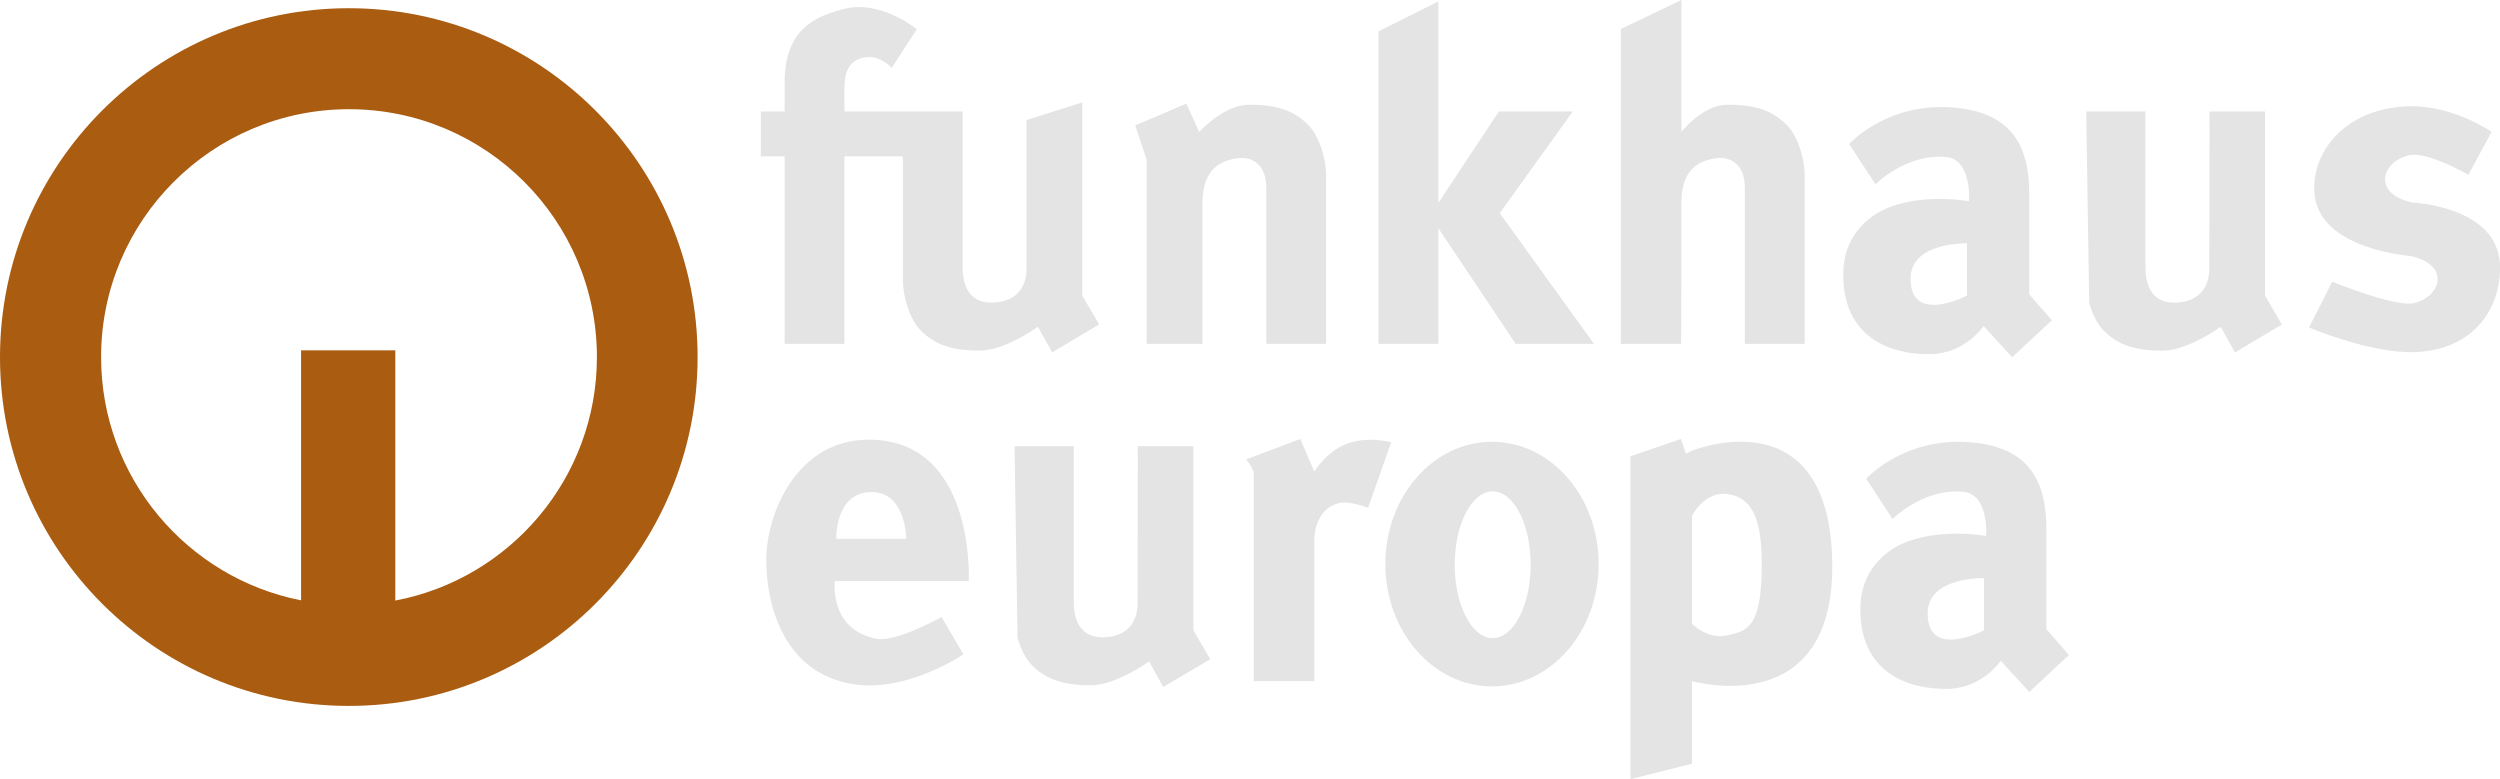 <?xml version="1.0" encoding="UTF-8" standalone="no"?>
<!-- Created with Inkscape (http://www.inkscape.org/) -->

<svg
   xmlns:dc="http://purl.org/dc/elements/1.1/"
   xmlns:cc="http://creativecommons.org/ns#"
   xmlns:rdf="http://www.w3.org/1999/02/22-rdf-syntax-ns#"
   xmlns:svg="http://www.w3.org/2000/svg"
   xmlns="http://www.w3.org/2000/svg"
   xmlns:sodipodi="http://sodipodi.sourceforge.net/DTD/sodipodi-0.dtd"
   xmlns:inkscape="http://www.inkscape.org/namespaces/inkscape"
   width="785.949"
   height="244.945"
   id="svg3380"
   sodipodi:version="0.32"
   inkscape:version="0.91pre3 r13670"
   version="1.0"
   sodipodi:docname="wdr funkhaus europa.svg"
   inkscape:output_extension="org.inkscape.output.svg.inkscape">
  <defs
     id="defs3382">
    <inkscape:perspective
       sodipodi:type="inkscape:persp3d"
       inkscape:vp_x="0 : 526.18109 : 1"
       inkscape:vp_y="0 : 1000 : 0"
       inkscape:vp_z="744.09448 : 526.18109 : 1"
       inkscape:persp3d-origin="372.04724 : 350.78739 : 1"
       id="perspective3388" />
  </defs>
  <sodipodi:namedview
     id="base"
     pagecolor="#ffffff"
     bordercolor="#666666"
     borderopacity="1.0"
     inkscape:pageopacity="0.0"
     inkscape:pageshadow="2"
     inkscape:zoom="0.83490749"
     inkscape:cx="202.53447"
     inkscape:cy="122.47229"
     inkscape:document-units="px"
     inkscape:current-layer="layer1"
     showgrid="false"
     inkscape:window-width="1920"
     inkscape:window-height="1017"
     inkscape:window-x="-8"
     inkscape:window-y="-8"
     inkscape:window-maximized="1" />
  <g
     inkscape:label="Ebene 1"
     inkscape:groupmode="layer"
     id="layer1"
     transform="translate(42.975,-409.89)">
    <g
       id="g4165">
      <g
         transform="translate(-350.014,139.459)"
         style="fill:#e4e4e4;fill-opacity:1"
         id="g3336">
        <path
           style="fill:#e4e4e4;fill-rule:evenodd;stroke:none;stroke-width:1px;stroke-linecap:butt;stroke-linejoin:miter;stroke-opacity:1;fill-opacity:1"
           d="m 587.359,291.81 7.904,-12.177 c 0,0 -11.282,-9.347 -22.751,-6.409 -8.271,2.119 -18.799,5.688 -18.799,23.071 0,2.756 0,9.186 0,9.186 l -7.477,0 0,14.099 7.477,0 0,58.96 18.799,0 0,-58.96 18.372,0 c 0,0 0,27.389 0,38.88 0,5.109 2.109,12.457 5.768,16.022 4.286,4.176 9.325,6.199 18.508,6.159 7.927,-0.035 18.176,-7.484 18.176,-7.484 l 4.492,8.054 14.768,-8.777 -5.315,-9.061 0,-60.759 -17.517,5.551 c 0,0 0,33.227 0,46.555 0,8.134 -5.52,11.001 -11.536,10.826 -5.432,-0.162 -8.545,-4.028 -8.545,-10.977 0,-14.55 0,-49.088 0,-49.088 l -37.171,0 c 0,0 0,-3.738 0,-5.981 0,-4.004 -0.083,-10.399 7.05,-11.108 4.482,-0.446 7.797,3.418 7.797,3.418 z"
           id="path2489"
           sodipodi:nodetypes="ccssccccccccsssccccccsssccssc"
           inkscape:connector-curvature="0" />
        <path
           style="fill:#e4e4e4;fill-rule:evenodd;stroke:none;stroke-width:1px;stroke-linecap:butt;stroke-linejoin:miter;stroke-opacity:1;fill-opacity:1"
           d="m 667.538,378.541 17.531,0 c -10e-6,0 0,-30.795 0,-44.123 -10e-6,-8.134 3.041,-13.009 10.677,-14.196 5.307,-0.825 9.386,2.277 9.386,9.226 0,14.55 0,49.094 0,49.094 l 18.812,0 0,-14.125 c 0,10e-6 0,-27.385 0,-38.875 0,-5.109 -2.122,-12.435 -5.781,-16 -4.286,-4.176 -9.318,-6.228 -18.5,-6.188 -7.927,0.035 -15.624,8.568 -15.624,8.568 l -4.042,-8.917 -16.063,6.859 3.604,10.771 0,57.906 z"
           id="path3261"
           sodipodi:nodetypes="ccssscccsssccccc"
           inkscape:connector-curvature="0" />
        <path
           style="fill:#e4e4e4;fill-rule:evenodd;stroke:none;stroke-width:1px;stroke-linecap:butt;stroke-linejoin:miter;stroke-opacity:1;fill-opacity:1"
           d="m 759.219,270.875 -18.812,9.406 0,98.25 18.812,0 0,-36.375 24.312,36.375 24.625,0 -29.625,-41.094 22.969,-31.969 -23.25,0 -19.031,28.781 0,-63.375 z"
           id="path3270"
           inkscape:connector-curvature="0" />
        <path
           sodipodi:nodetypes="ccssscccssscccc"
           id="path3275"
           d="m 816.603,378.541 18.917,0 c 0.116,0 0.116,-30.795 0.116,-44.123 -1e-5,-8.134 2.925,-13.009 10.561,-14.196 5.307,-0.825 9.386,2.277 9.386,9.226 0,14.55 0,49.094 0,49.094 l 18.812,0 0,-14.125 c 0,10e-6 0,-27.385 0,-38.875 0,-5.109 -2.122,-12.435 -5.781,-16 -4.286,-4.176 -9.318,-6.228 -18.5,-6.188 -7.927,0.035 -14.478,8.568 -14.478,8.568 l 0,-41.492 -19.033,9.118 0,98.993 z"
           style="fill:#e4e4e4;fill-rule:evenodd;stroke:none;stroke-width:1px;stroke-linecap:butt;stroke-linejoin:miter;stroke-opacity:1;fill-opacity:1"
           inkscape:connector-curvature="0" />
        <path
           style="fill:#e4e4e4;fill-rule:evenodd;stroke:none;stroke-width:1px;stroke-linecap:butt;stroke-linejoin:miter;stroke-opacity:1;fill-opacity:1"
           d="m 916.719,304.094 c -18.192,0.25 -28.344,11.625 -28.344,11.625 l 8.281,12.656 c 0,0 9.555,-9.692 22.125,-8.594 8.281,0.724 7.281,13.906 7.281,13.906 0,0 -13.651,-2.48 -24.906,1.844 -7.761,2.982 -14.39,9.841 -14.625,20.375 -0.464,20.807 15.036,26.157 27.688,25.844 10.746,-0.266 16.438,-8.812 16.438,-8.812 L 939.625,382.75 952.094,371.125 945,362.969 c 0,0 -10e-6,-21.055 0,-31.562 0,-15.706 -6.012,-25.937 -24.531,-27.219 -1.283,-0.089 -2.537,-0.11 -3.75,-0.094 z m 7.938,42.844 c 0.48,-0.009 0.75,0 0.75,0 l 0,16.438 c -3e-5,-10e-6 -17.962,9.349 -17.719,-5.562 0.162,-9.952 13.608,-10.811 16.969,-10.875 z"
           id="path3283"
           inkscape:connector-curvature="0" />
        <path
           style="fill:#e4e4e4;fill-rule:evenodd;stroke:none;stroke-width:1px;stroke-linecap:butt;stroke-linejoin:miter;stroke-opacity:1;fill-opacity:1"
           d="m 1019.123,305.482 -17.531,0 c 0.151,-2.688 0,35.922 0,49.25 0,8.134 -5.516,11.019 -11.531,10.844 -5.432,-0.162 -8.531,-4.051 -8.531,-11 0,-14.55 0,-49.094 0,-49.094 l -18.625,0 0.938,60.188 c 0.971,3.432 2.537,6.748 4.656,8.812 4.286,4.176 9.318,6.228 18.5,6.188 7.927,-0.035 18.188,-7.5 18.188,-7.5 l 4.469,8.062 14.781,-8.781 -5.312,-9.062 0,-57.906 z"
           id="path3290"
           sodipodi:nodetypes="ccscscccssccccc"
           inkscape:connector-curvature="0" />
        <path
           style="fill:#e4e4e4;fill-rule:evenodd;stroke:none;stroke-width:1px;stroke-linecap:butt;stroke-linejoin:miter;stroke-opacity:1;fill-opacity:1"
           d="m 1064.281,303.847 c -19.041,0.538 -30.18,13.27 -29.687,26.614 0.691,18.518 30.531,20.47 30.531,20.47 l 0,0.031 c 12.332,2.875 9.363,12.664 0.844,14.758 -5.757,1.415 -25.73,-6.71 -25.73,-6.71 l -7.281,14.388 c 10e-5,10e-6 19.037,8.124 33.011,7.729 19.041,-0.538 27.492,-14.134 27,-27.478 -0.691,-18.518 -27.843,-19.574 -27.843,-19.574 l 0,-0.031 c -12.332,-2.875 -9.363,-12.695 -0.844,-14.789 5.757,-1.415 18.781,6.144 18.781,6.144 l 7.281,-13.523 c -1e-4,2e-5 -12.088,-8.422 -26.063,-8.027 z"
           id="path3297"
           sodipodi:nodetypes="ccccsccscccsccc"
           inkscape:connector-curvature="0" />
        <path
           style="fill:#e4e4e4;fill-rule:evenodd;stroke:none;stroke-width:1px;stroke-linecap:butt;stroke-linejoin:miter;stroke-opacity:1;fill-opacity:1"
           d="m 580,408.656 c -22.345,0.103 -32.035,22.97 -32.062,37.812 -0.027,14.522 5.845,37.078 29.5,39.312 16.03,1.514 32.469,-9.625 32.469,-9.625 l -6.844,-11.75 c -3e-5,-10e-6 -14.373,8.067 -20.5,6.844 -15.106,-3.017 -13.031,-18.156 -13.031,-18.156 l 42.062,0 c 10e-6,10e-6 2.269,-44.594 -31.594,-44.438 z m 1.062,16.469 c 10.886,0.027 10.875,14.719 10.875,14.719 l -22,0 c 0,0 -0.437,-14.748 11.125,-14.719 z"
           id="path3307"
           inkscape:connector-curvature="0" />
        <path
           sodipodi:nodetypes="ccscscccssccccc"
           id="path3312"
           d="m 682.211,410.679 -17.531,0 c 0.151,-2.688 0,35.922 0,49.25 0,8.134 -5.516,11.019 -11.531,10.844 -5.432,-0.162 -8.531,-4.051 -8.531,-11 0,-14.55 0,-49.094 0,-49.094 l -18.625,0 0.938,60.188 c 0.971,3.432 2.537,6.748 4.656,8.812 4.286,4.176 9.318,6.228 18.5,6.188 7.927,-0.035 18.188,-7.5 18.188,-7.5 l 4.469,8.062 14.781,-8.781 -5.312,-9.062 0,-57.906 z"
           style="fill:#e4e4e4;fill-rule:evenodd;stroke:none;stroke-width:1px;stroke-linecap:butt;stroke-linejoin:miter;stroke-opacity:1;fill-opacity:1"
           inkscape:connector-curvature="0" />
        <path
           style="fill:#e4e4e4;fill-rule:evenodd;stroke:none;stroke-width:1px;stroke-linecap:butt;stroke-linejoin:miter;stroke-opacity:1;fill-opacity:1"
           d="m 701.197,484.561 c 0,0 0,-44.709 0,-65.217 0,-1.631 -2.394,-4.486 -2.394,-4.486 l 17.038,-6.425 4.389,10.269 c 0,0 3.349,-5.687 9.251,-8.342 7.052,-3.172 14.918,-0.873 14.918,-0.873 l -7.251,20.543 c 0,0 -5.498,-2.037 -8.625,-1.526 -6.797,1.111 -8.293,8.495 -8.293,11.347 0,14.076 0,44.709 0,44.709 l -19.033,0 z"
           id="path3320"
           sodipodi:nodetypes="cscccsccsscc"
           inkscape:connector-curvature="0" />
        <path
           style="opacity:1;fill:#e4e4e4;fill-opacity:1;stroke:none;stroke-width:1;stroke-miterlimit:4;stroke-dasharray:none;stroke-dashoffset:0;stroke-opacity:1"
           d="m 776.094,409.312 c -18.514,0 -33.531,17.212 -33.531,38.438 0,21.226 15.018,38.469 33.531,38.469 18.514,0 33.531,-17.243 33.531,-38.469 0,-21.226 -15.018,-38.438 -33.531,-38.438 z m 0.219,15.594 c 6.594,-10e-6 11.938,10.336 11.938,23.062 -10e-6,12.726 -5.343,23.062 -11.938,23.062 -6.594,0 -11.938,-10.336 -11.938,-23.062 -10e-6,-12.726 5.343,-23.062 11.938,-23.062 z"
           id="path3322"
           inkscape:connector-curvature="0" />
        <path
           style="fill:#e4e4e4;fill-rule:evenodd;stroke:none;stroke-width:1px;stroke-linecap:butt;stroke-linejoin:miter;stroke-opacity:1;fill-opacity:1"
           d="m 835.5,408.438 -15.875,5.438 0,101.5 19.344,-4.844 0,-25.969 c 10e-6,-10e-6 44.599,12.867 44.094,-36.812 -0.543,-53.373 -44.104,-35.631 -44.104,-35.631 l -1.893,0.948 L 835.5,408.438 Z m 13.406,17.219 c 0.424,0.004 0.864,0.023 1.312,0.094 7.192,1.131 10.688,6.816 10.688,22 -10e-6,20.414 -4.77,21.016 -10.906,22.438 -6.033,1.397 -11.031,-3.625 -11.031,-3.625 l 0,-33.969 c 10e-6,-1e-5 3.578,-6.992 9.938,-6.938 z"
           id="path3329"
           sodipodi:nodetypes="cccccsccccsssccc"
           inkscape:connector-curvature="0" />
        <path
           id="path3334"
           d="m 922.093,409.322 c -18.192,0.25 -28.344,11.625 -28.344,11.625 l 8.281,12.656 c 0,0 9.555,-9.692 22.125,-8.594 8.281,0.724 7.281,13.906 7.281,13.906 0,0 -13.651,-2.48 -24.906,1.844 -7.761,2.982 -14.39,9.841 -14.625,20.375 -0.464,20.807 15.036,26.157 27.688,25.844 10.746,-0.266 16.438,-8.812 16.438,-8.812 l 8.969,9.812 12.469,-11.625 -7.094,-8.156 c 0,0 -10e-6,-21.055 0,-31.562 0,-15.706 -6.012,-25.937 -24.531,-27.219 -1.283,-0.089 -2.537,-0.11 -3.75,-0.094 z m 7.938,42.844 c 0.48,-0.009 0.75,0 0.75,0 l 0,16.438 c -3e-5,-1e-5 -17.962,9.349 -17.719,-5.562 0.162,-9.952 13.608,-10.811 16.969,-10.875 z"
           style="fill:#e4e4e4;fill-rule:evenodd;stroke:none;stroke-width:1px;stroke-linecap:butt;stroke-linejoin:miter;stroke-opacity:1;fill-opacity:1"
           inkscape:connector-curvature="0" />
      </g>
      <path
         id="path3351"
         d="m 66.681,412.472 c -60.538,0 -109.656,49.15 -109.656,109.688 0,60.538 49.119,109.656 109.656,109.656 60.538,0 109.656,-49.119 109.656,-109.656 0,-60.538 -49.118,-109.688 -109.656,-109.688 z m 0.063,31.75 c 43.019,0 77.937,34.919 77.937,77.938 10e-5,38.037 -27.315,69.698 -63.375,76.531 l 0,-78.656 -29.625,0 0,78.594 c -35.814,-7.028 -62.875,-38.606 -62.875,-76.469 0,-43.019 34.919,-77.938 77.938,-77.938 z"
         style="opacity:1;fill:#aa5c11;fill-opacity:1;stroke:none;stroke-width:0.992;stroke-miterlimit:4;stroke-dasharray:none;stroke-dashoffset:0;stroke-opacity:1"
         inkscape:connector-curvature="0" />
    </g>
  </g>
</svg>
